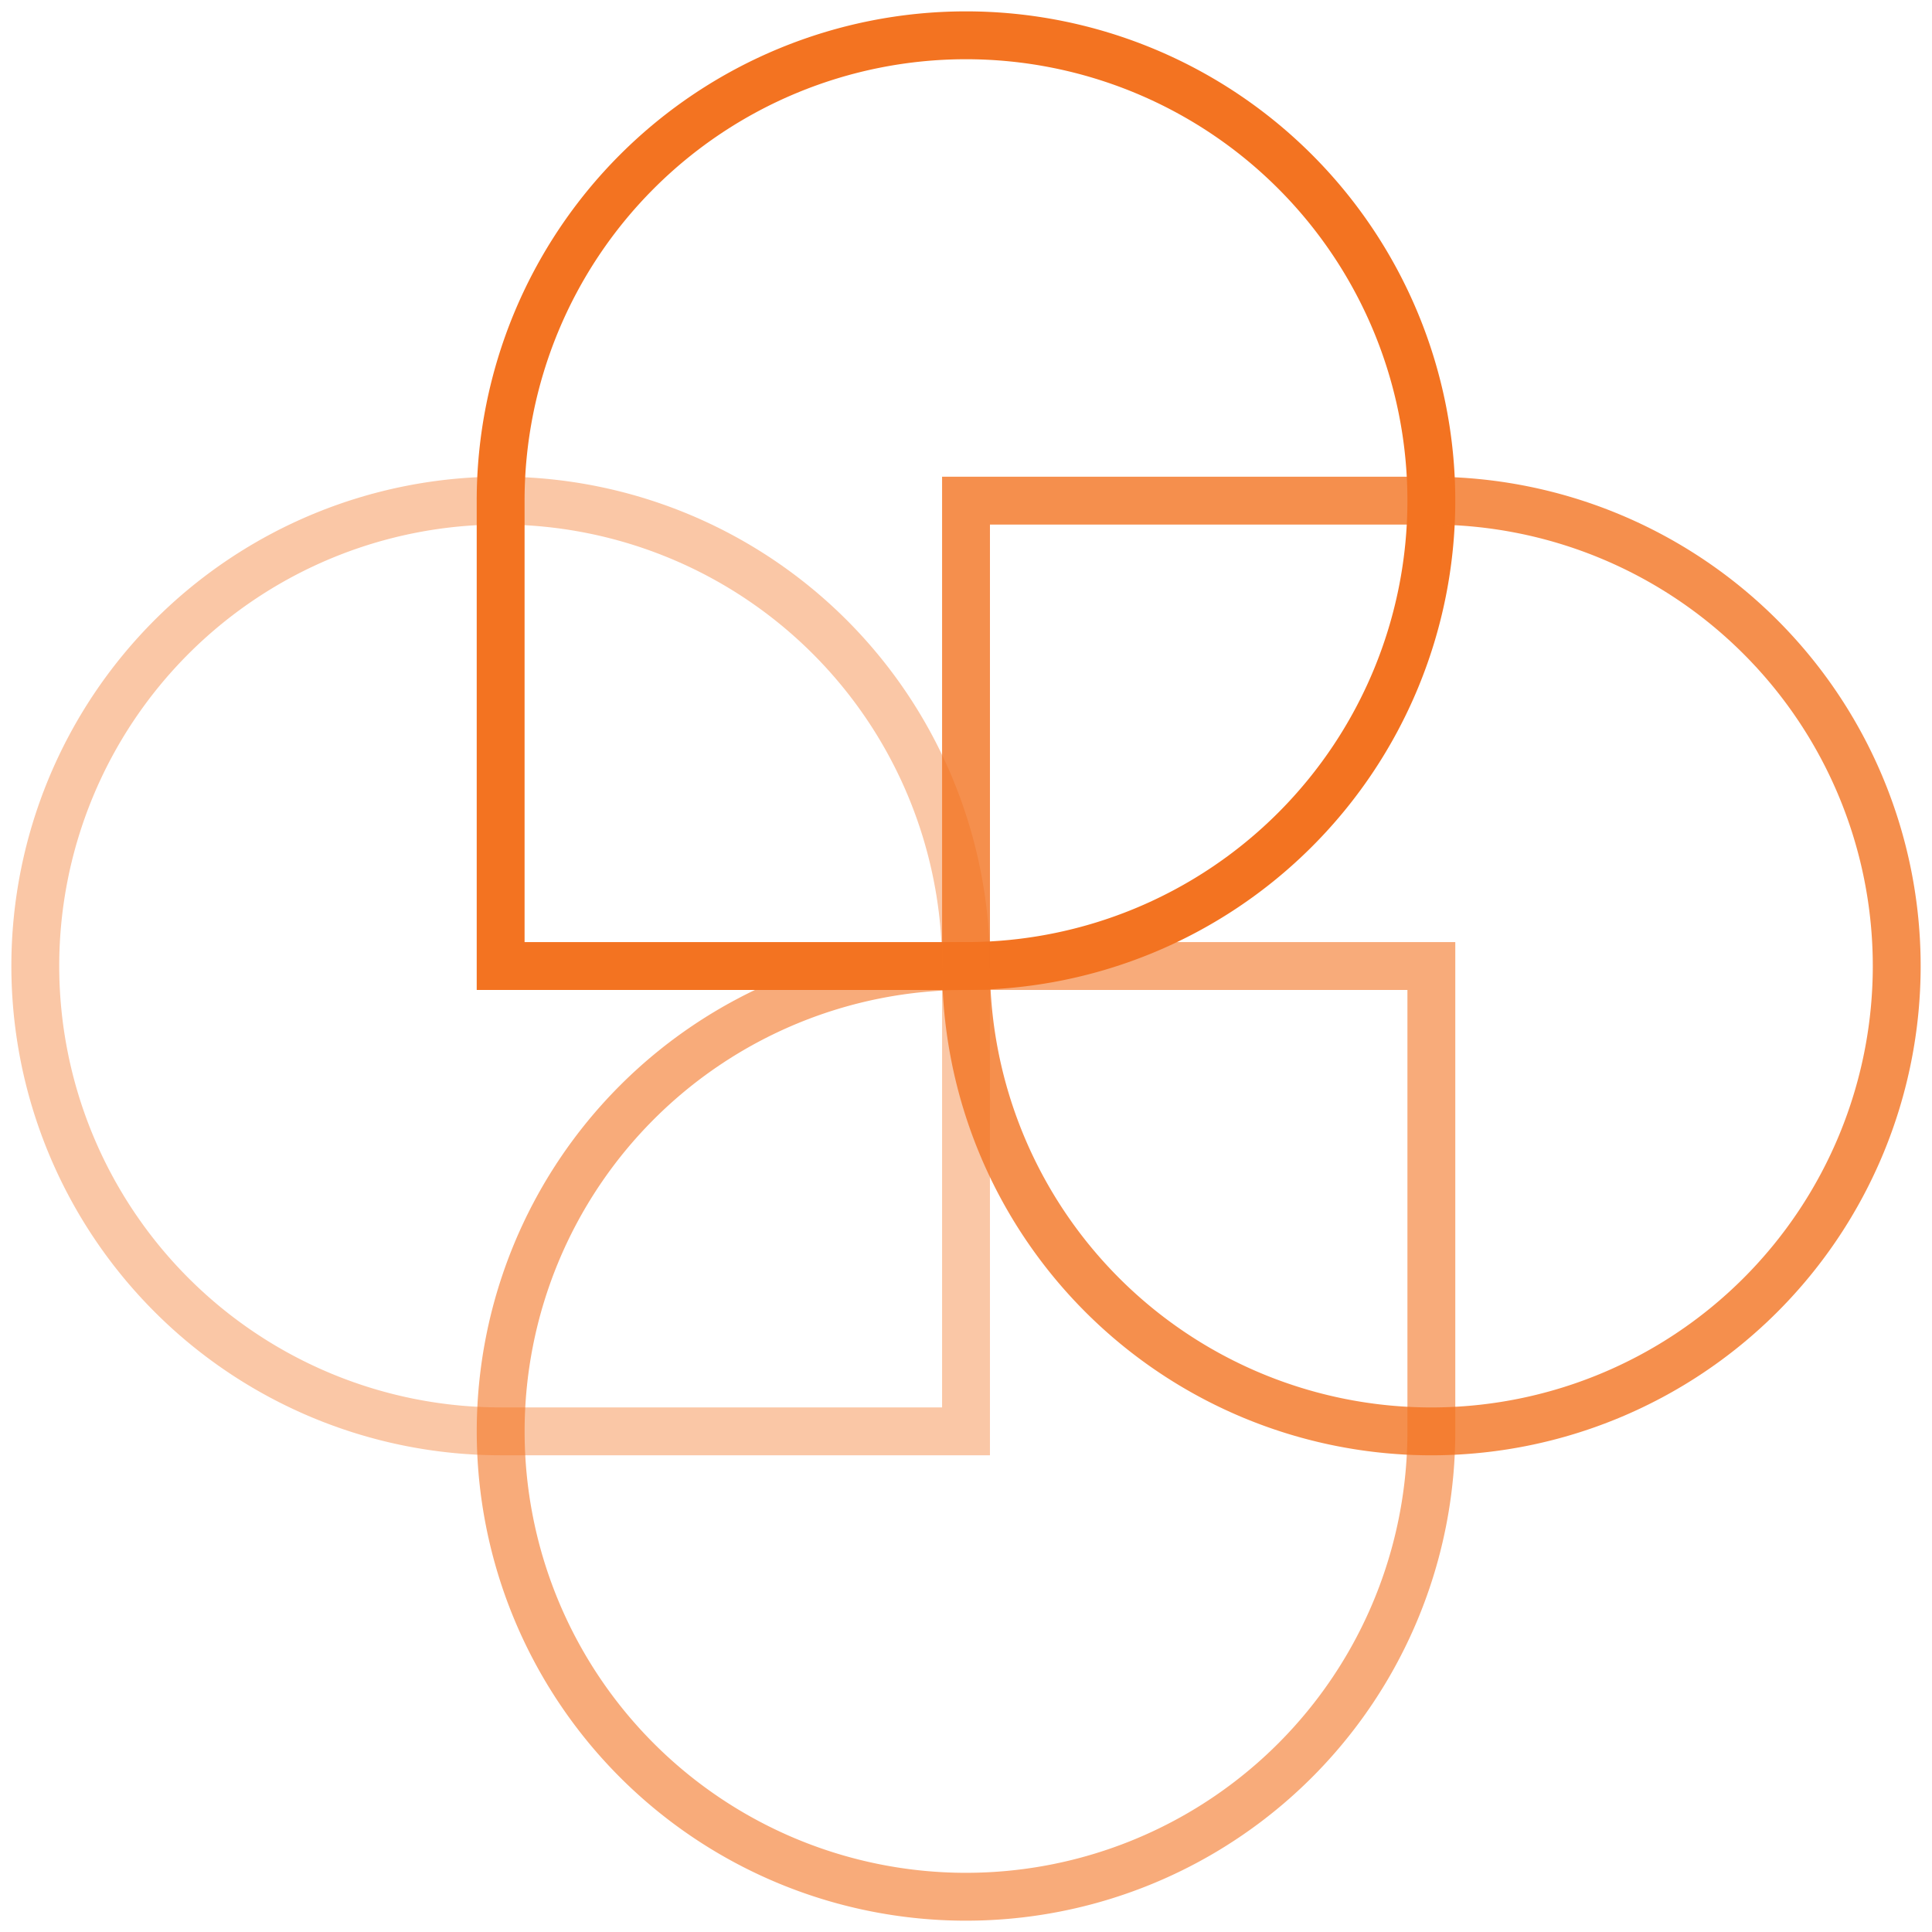 <svg xmlns="http://www.w3.org/2000/svg" xmlns:xlink="http://www.w3.org/1999/xlink" width="80.727" height="80.729" viewBox="0 0 80.727 80.729">
  <defs>
    <clipPath id="clip-path">
      <rect id="사각형_16213" data-name="사각형 16213" width="80.727" height="80.729" fill="none"/>
    </clipPath>
    <clipPath id="clip-path-2">
      <rect id="사각형_16212" data-name="사각형 16212" width="80.728" height="80.729" fill="none"/>
    </clipPath>
    <clipPath id="clip-path-3">
      <rect id="사각형_16209" data-name="사각형 16209" width="41.84" height="41.839" fill="none"/>
    </clipPath>
    <clipPath id="clip-path-4">
      <rect id="사각형_16210" data-name="사각형 16210" width="41.84" height="41.84" fill="none"/>
    </clipPath>
  </defs>
  <g id="아이콘_2" data-name="아이콘 2" clip-path="url(#clip-path)">
    <g id="그룹_33680" data-name="그룹 33680" transform="translate(0 -0.001)">
      <g id="그룹_33679" data-name="그룹 33679" clip-path="url(#clip-path-2)">
        <g id="그룹_33672" data-name="그룹 33672" transform="translate(19.445 38.89)" opacity="0.6">
          <g id="그룹_33671" data-name="그룹 33671">
            <g id="그룹_33670" data-name="그룹 33670" clip-path="url(#clip-path-3)">
              <path id="패스_17644" data-name="패스 17644" d="M33.628,66.254h0A19.444,19.444,0,0,0,53.071,46.809V27.365H33.628a19.444,19.444,0,1,0,0,38.889Z" transform="translate(-12.708 -25.889)" fill="none" stroke="#f37321" stroke-width="2"/>
            </g>
          </g>
        </g>
        <g id="그룹_33675" data-name="그룹 33675" transform="translate(0 19.444)" opacity="0.4">
          <g id="그룹_33674" data-name="그룹 33674">
            <g id="그룹_33673" data-name="그룹 33673" clip-path="url(#clip-path-4)">
              <path id="패스_17645" data-name="패스 17645" d="M1,33.625H1A19.445,19.445,0,0,0,20.444,53.07H39.889V33.625A19.444,19.444,0,1,0,1,33.625Z" transform="translate(0.475 -12.706)" fill="none" stroke="#f37321" stroke-width="2"/>
            </g>
          </g>
        </g>
        <path id="패스_17646" data-name="패스 17646" d="M33.626,1h0A19.445,19.445,0,0,0,14.182,20.444V39.889H33.626A19.444,19.444,0,1,0,33.626,1Z" transform="translate(6.737 0.476)" fill="none" stroke="#f37321" stroke-width="2"/>
        <g id="그룹_33678" data-name="그룹 33678" transform="translate(38.888 19.445)" opacity="0.8">
          <g id="그룹_33677" data-name="그룹 33677">
            <g id="그룹_33676" data-name="그룹 33676" clip-path="url(#clip-path-4)">
              <path id="패스_17647" data-name="패스 17647" d="M66.253,33.627h0A19.445,19.445,0,0,0,46.808,14.183H27.364V33.627a19.444,19.444,0,0,0,38.889,0Z" transform="translate(-25.888 -12.707)" fill="none" stroke="#f37321" stroke-width="2"/>
            </g>
          </g>
        </g>
      </g>
    </g>
  </g>
</svg>
